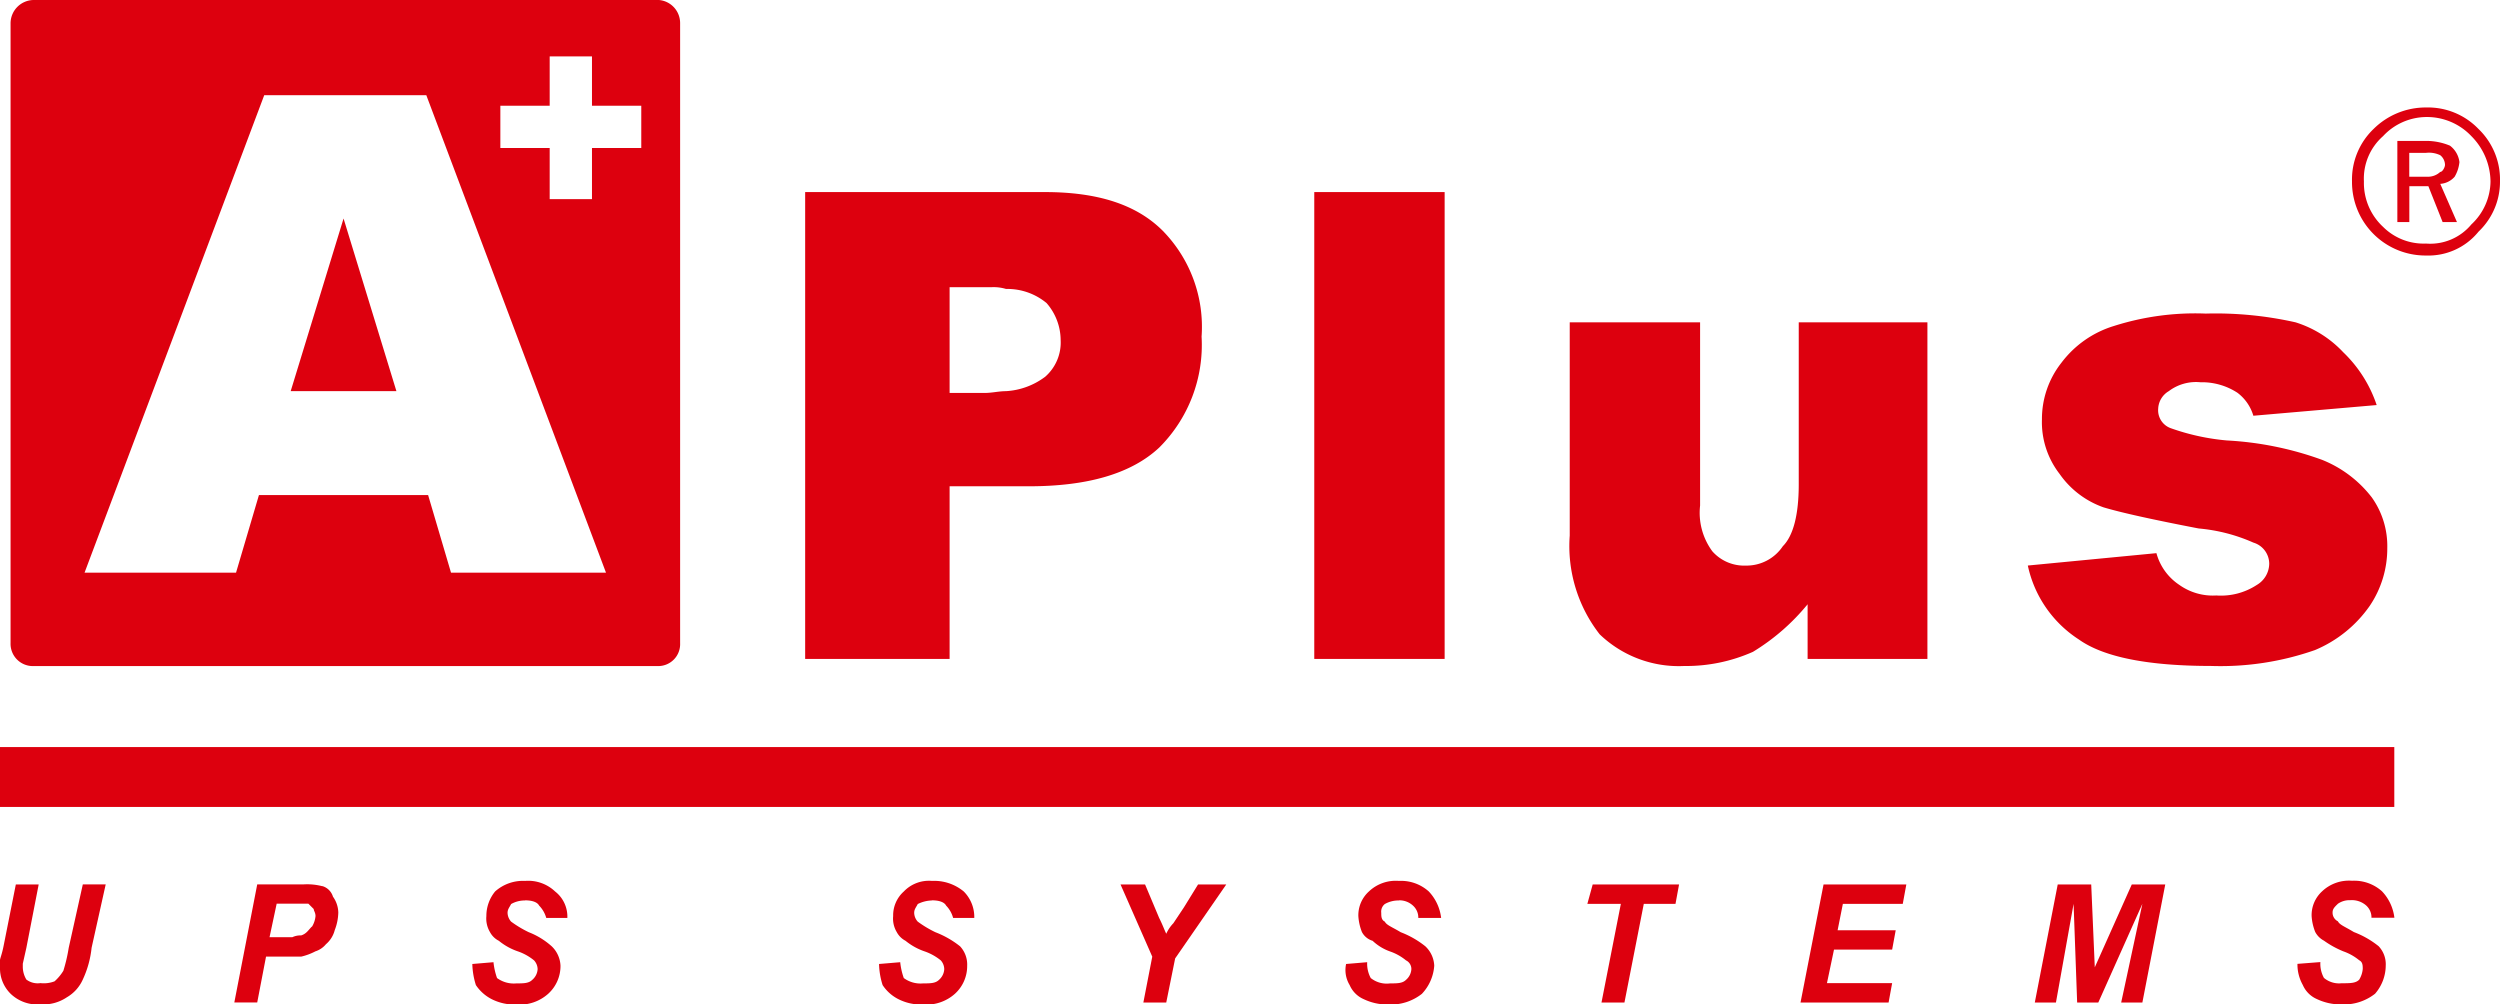 <svg xmlns="http://www.w3.org/2000/svg" xmlns:xlink="http://www.w3.org/1999/xlink" width="140.376" height="56.39" viewBox="0 0 140.376 56.39">
  <defs>
    <clipPath id="clip-path">
      <rect id="矩形_121" data-name="矩形 121" width="140.376" height="56.39" transform="translate(0 0)" fill="none"/>
    </clipPath>
  </defs>
  <g id="组_63" data-name="组 63" transform="translate(0 0)">
    <g id="组_62" data-name="组 62" clip-path="url(#clip-path)">
      <path id="路径_55" data-name="路径 55" d="M37,0H1.88A1.313,1.313,0,0,0,.593,1.289v34.82A1.25,1.25,0,0,0,1.88,37.4H37a1.232,1.232,0,0,0,1.189-1.288V1.289A1.3,1.3,0,0,0,37,0M25.324,32.154,24.039,27.8h-9.5l-1.285,4.354H4.748L14.837,5.344h9.1l10.089,26.81ZM36.008,8.312H33.24V11.18H30.865V8.312h-2.77V5.936h2.77V3.166H33.24v2.77h2.768Z" fill="#dd000e"/>
      <path id="路径_56" data-name="路径 56" d="M16.322,21.964h5.937L19.291,12.27Z" fill="#dd000e"/>
      <rect id="矩形_119" data-name="矩形 119" width="134.441" height="3.362" transform="translate(0 41.948)" fill="#dd000e"/>
      <path id="路径_57" data-name="路径 57" d="M133.154,27.9a6.626,6.626,0,0,0-2.771-2.081,18.478,18.478,0,0,0-5.34-1.087,12.723,12.723,0,0,1-3.166-.693,1.069,1.069,0,0,1-.694-1.088,1.2,1.2,0,0,1,.594-.987,2.534,2.534,0,0,1,1.779-.5,3.645,3.645,0,0,1,2.08.592,2.5,2.5,0,0,1,.891,1.288l6.924-.6a7.318,7.318,0,0,0-1.881-2.968A6.2,6.2,0,0,0,128.9,18.1a20.416,20.416,0,0,0-5.045-.492,15.01,15.01,0,0,0-5.144.692,5.814,5.814,0,0,0-2.967,2.076,5.1,5.1,0,0,0-1.088,3.167,4.739,4.739,0,0,0,.99,3.066,5.04,5.04,0,0,0,2.473,1.88q1.479.443,5.34,1.185a9.634,9.634,0,0,1,3.068.793,1.243,1.243,0,0,1,.891,1.185,1.4,1.4,0,0,1-.694,1.191,3.68,3.68,0,0,1-2.275.593,3.249,3.249,0,0,1-2.078-.593,3.12,3.12,0,0,1-1.287-1.783l-7.221.695a6.571,6.571,0,0,0,2.867,4.153q2.083,1.482,7.422,1.486a16.036,16.036,0,0,0,5.838-.894,7.073,7.073,0,0,0,3.066-2.473,5.754,5.754,0,0,0,.991-3.262,4.713,4.713,0,0,0-.893-2.868" fill="#dd000e"/>
      <path id="路径_58" data-name="路径 58" d="M58.665,10.785H45.21V37h8.111V27.305h4.453c3.263,0,5.736-.693,7.319-2.176A8.131,8.131,0,0,0,67.469,18.9,7.7,7.7,0,0,0,65.29,12.96c-1.482-1.483-3.66-2.175-6.625-2.175m0,10.386a4.044,4.044,0,0,1-2.179.793c-.394,0-.79.1-1.187.1H53.321V16.125H55.7a2.417,2.417,0,0,1,.79.1,3.447,3.447,0,0,1,2.276.793,3.183,3.183,0,0,1,.79,2.075,2.554,2.554,0,0,1-.887,2.078" fill="#dd000e"/>
      <path id="路径_59" data-name="路径 59" d="M101,27.207c0,1.68-.3,2.868-.891,3.46a2.45,2.45,0,0,1-2.078,1.091,2.384,2.384,0,0,1-1.881-.8,3.639,3.639,0,0,1-.689-2.57V18.1h-7.32V30.075a8.053,8.053,0,0,0,1.681,5.541,6.407,6.407,0,0,0,4.746,1.78A9.226,9.226,0,0,0,98.43,36.6a12.034,12.034,0,0,0,3.068-2.67V37h6.727V18.1H101Z" fill="#dd000e"/>
      <rect id="矩形_120" data-name="矩形 120" width="7.32" height="26.214" transform="translate(73.797 10.785)" fill="#dd000e"/>
      <path id="路径_60" data-name="路径 60" d="M139.169,7.242a3.936,3.936,0,0,0-2.945-1.207,4.154,4.154,0,0,0-2.948,1.207,3.937,3.937,0,0,0-1.21,2.947,4.125,4.125,0,0,0,4.158,4.158,3.62,3.62,0,0,0,2.945-1.338,3.869,3.869,0,0,0,1.207-2.82,3.946,3.946,0,0,0-1.207-2.947m-.4,5.359a3,3,0,0,1-2.546,1.075,3.225,3.225,0,0,1-2.414-.939,3.359,3.359,0,0,1-1.074-2.548,3.179,3.179,0,0,1,1.074-2.544,3.351,3.351,0,0,1,2.414-1.074,3.434,3.434,0,0,1,2.546,1.074,3.659,3.659,0,0,1,1.074,2.544A3.343,3.343,0,0,1,138.77,12.6" fill="#dd000e"/>
      <path id="路径_61" data-name="路径 61" d="M138.1,9.118a1.358,1.358,0,0,0-.534-.939,3.454,3.454,0,0,0-1.342-.267h-1.612v4.557h.673V10.456h1.069l.8,2.013h.805l-.937-2.145a1.178,1.178,0,0,0,.807-.4,2,2,0,0,0,.267-.807m-1.074.535a1.008,1.008,0,0,1-.672.272h-1.069V8.583h.939a1.461,1.461,0,0,1,.8.132.711.711,0,0,1,.268.539c0,.131-.136.4-.268.4" fill="#dd000e"/>
      <path id="路径_62" data-name="路径 62" d="M29.479,50.554c.4,0,.692.1.793.295a1.616,1.616,0,0,1,.4.692h1.185a1.79,1.79,0,0,0-.689-1.485,2.193,2.193,0,0,0-1.684-.593,2.348,2.348,0,0,0-1.683.593,2.164,2.164,0,0,0-.491,1.385,1.485,1.485,0,0,0,.2.892,1.157,1.157,0,0,0,.5.493,3.446,3.446,0,0,0,1.087.6,2.969,2.969,0,0,1,.891.5.75.75,0,0,1,.2.492.851.851,0,0,1-.3.6c-.2.2-.493.2-.891.2a1.591,1.591,0,0,1-1.088-.3,3.851,3.851,0,0,1-.2-.89l-1.188.1a4.263,4.263,0,0,0,.2,1.184,2.355,2.355,0,0,0,.892.793,2.852,2.852,0,0,0,1.384.3,2.4,2.4,0,0,0,1.78-.6,2.1,2.1,0,0,0,.695-1.582,1.6,1.6,0,0,0-.494-1.088,4.241,4.241,0,0,0-1.288-.791,6.145,6.145,0,0,1-.99-.594.763.763,0,0,1-.2-.493c0-.2.1-.3.2-.495a1.54,1.54,0,0,1,.792-.2" fill="#dd000e"/>
      <path id="路径_63" data-name="路径 63" d="M18.1,49.761a3.4,3.4,0,0,0-1.087-.1H14.443l-1.286,6.629h1.286l.495-2.576h1.977a3.324,3.324,0,0,0,.793-.295,1.267,1.267,0,0,0,.593-.4,1.542,1.542,0,0,0,.495-.793,2.878,2.878,0,0,0,.2-.987,1.583,1.583,0,0,0-.3-.89.889.889,0,0,0-.595-.595m-.592,2.275c-.2.2-.3.4-.6.495a1.049,1.049,0,0,0-.492.1H15.135l.4-1.881h1.781c.1.1.2.2.3.3,0,.1.1.2.1.394a1.378,1.378,0,0,1-.2.6" fill="#dd000e"/>
      <path id="路径_64" data-name="路径 64" d="M3.858,53.224a9.056,9.056,0,0,1-.3,1.285,2.609,2.609,0,0,1-.495.593,1.682,1.682,0,0,1-.793.1,1.052,1.052,0,0,1-.79-.2,1.4,1.4,0,0,1-.2-.689v-.2l.2-.891.692-3.56H.889L.2,53.124c-.1.495-.2.693-.2.793v.4a2.008,2.008,0,0,0,.592,1.479,2.172,2.172,0,0,0,1.683.6,2.375,2.375,0,0,0,1.482-.4A2.172,2.172,0,0,0,4.65,55a5.558,5.558,0,0,0,.493-1.78l.792-3.56H4.65Z" fill="#dd000e"/>
      <path id="路径_65" data-name="路径 65" d="M52.331,50.554c.4,0,.692.1.793.295a1.585,1.585,0,0,1,.394.692h1.188a2.027,2.027,0,0,0-.592-1.485,2.6,2.6,0,0,0-1.783-.593,1.951,1.951,0,0,0-1.58.593,1.8,1.8,0,0,0-.6,1.385,1.467,1.467,0,0,0,.2.892,1.166,1.166,0,0,0,.495.493,3.458,3.458,0,0,0,1.087.6,3,3,0,0,1,.893.5.754.754,0,0,1,.194.492.852.852,0,0,1-.294.6c-.2.2-.5.2-.89.2a1.582,1.582,0,0,1-1.088-.3,3.746,3.746,0,0,1-.2-.89l-1.189.1a4.189,4.189,0,0,0,.2,1.184,2.3,2.3,0,0,0,.89.793,2.846,2.846,0,0,0,1.386.3,2.41,2.41,0,0,0,1.78-.6,2.1,2.1,0,0,0,.692-1.582,1.5,1.5,0,0,0-.4-1.088,5.247,5.247,0,0,0-1.385-.791,6.1,6.1,0,0,1-.99-.594.757.757,0,0,1-.2-.493c0-.2.1-.3.2-.495a1.86,1.86,0,0,1,.79-.2" fill="#dd000e"/>
      <path id="路径_66" data-name="路径 66" d="M101.1,56.292h4.945l.2-1.09h-3.66l.395-1.881h3.265l.2-1.088h-3.262l.295-1.482h3.363l.2-1.088h-4.648Z" fill="#dd000e"/>
      <path id="路径_67" data-name="路径 67" d="M66.479,50.948l-.593.891a2.085,2.085,0,0,0-.4.591c-.1-.2-.2-.492-.4-.889l-.79-1.878H62.918L64.7,53.716,64.2,56.292h1.285l.5-2.476,2.87-4.153H67.271Z" fill="#dd000e"/>
      <path id="路径_68" data-name="路径 68" d="M132.166,52.333c-.494-.3-.793-.4-.891-.6a.542.542,0,0,1-.3-.492c0-.2.1-.3.3-.495a1.144,1.144,0,0,1,.69-.2,1.219,1.219,0,0,1,.894.295.9.9,0,0,1,.3.692h1.287a2.6,2.6,0,0,0-.695-1.485,2.332,2.332,0,0,0-1.68-.593,2.192,2.192,0,0,0-1.683.593,1.811,1.811,0,0,0-.59,1.384,2.894,2.894,0,0,0,.2.893,1.17,1.17,0,0,0,.492.493,5.345,5.345,0,0,0,1.088.6,2.918,2.918,0,0,1,.891.5c.2.1.2.3.2.492a1.386,1.386,0,0,1-.2.6c-.2.2-.5.2-.988.2a1.317,1.317,0,0,1-.991-.3,1.653,1.653,0,0,1-.2-.889l-1.287.1a2.353,2.353,0,0,0,.3,1.185,1.523,1.523,0,0,0,.793.793,3.127,3.127,0,0,0,1.385.3,2.837,2.837,0,0,0,1.879-.6,2.432,2.432,0,0,0,.6-1.582,1.472,1.472,0,0,0-.4-1.088,5.122,5.122,0,0,0-1.383-.791" fill="#dd000e"/>
      <path id="路径_69" data-name="路径 69" d="M117.623,54.315l-.2-4.651h-1.881l-1.287,6.628h1.187l.991-5.541.2,5.541h1.187l2.475-5.541-1.19,5.541h1.19l1.285-6.628H119.7Z" fill="#dd000e"/>
      <path id="路径_70" data-name="路径 70" d="M78.547,50.554a1.119,1.119,0,0,1,.791.295.9.9,0,0,1,.3.692H80.92a2.6,2.6,0,0,0-.693-1.485,2.332,2.332,0,0,0-1.68-.593,2.185,2.185,0,0,0-1.682.593,1.8,1.8,0,0,0-.593,1.385,2.917,2.917,0,0,0,.2.892,1,1,0,0,0,.6.493,2.78,2.78,0,0,0,.984.6,2.906,2.906,0,0,1,.893.5.538.538,0,0,1,.3.492.85.85,0,0,1-.3.6c-.2.2-.493.2-.893.2a1.438,1.438,0,0,1-1.088-.3,1.689,1.689,0,0,1-.2-.89l-1.184.1a1.624,1.624,0,0,0,.2,1.184,1.516,1.516,0,0,0,.793.793,3.107,3.107,0,0,0,1.381.3,2.835,2.835,0,0,0,1.881-.6,2.549,2.549,0,0,0,.694-1.582,1.583,1.583,0,0,0-.5-1.088,5.146,5.146,0,0,0-1.382-.791c-.5-.3-.791-.394-.893-.594-.2-.1-.2-.3-.2-.493a.545.545,0,0,1,.2-.495,1.539,1.539,0,0,1,.793-.2" fill="#dd000e"/>
      <path id="路径_71" data-name="路径 71" d="M89.131,50.751h1.881l-1.088,5.541h1.289L92.3,50.751H94.08l.2-1.088H89.43Z" fill="#dd000e"/>
    </g>
  </g>
</svg>
